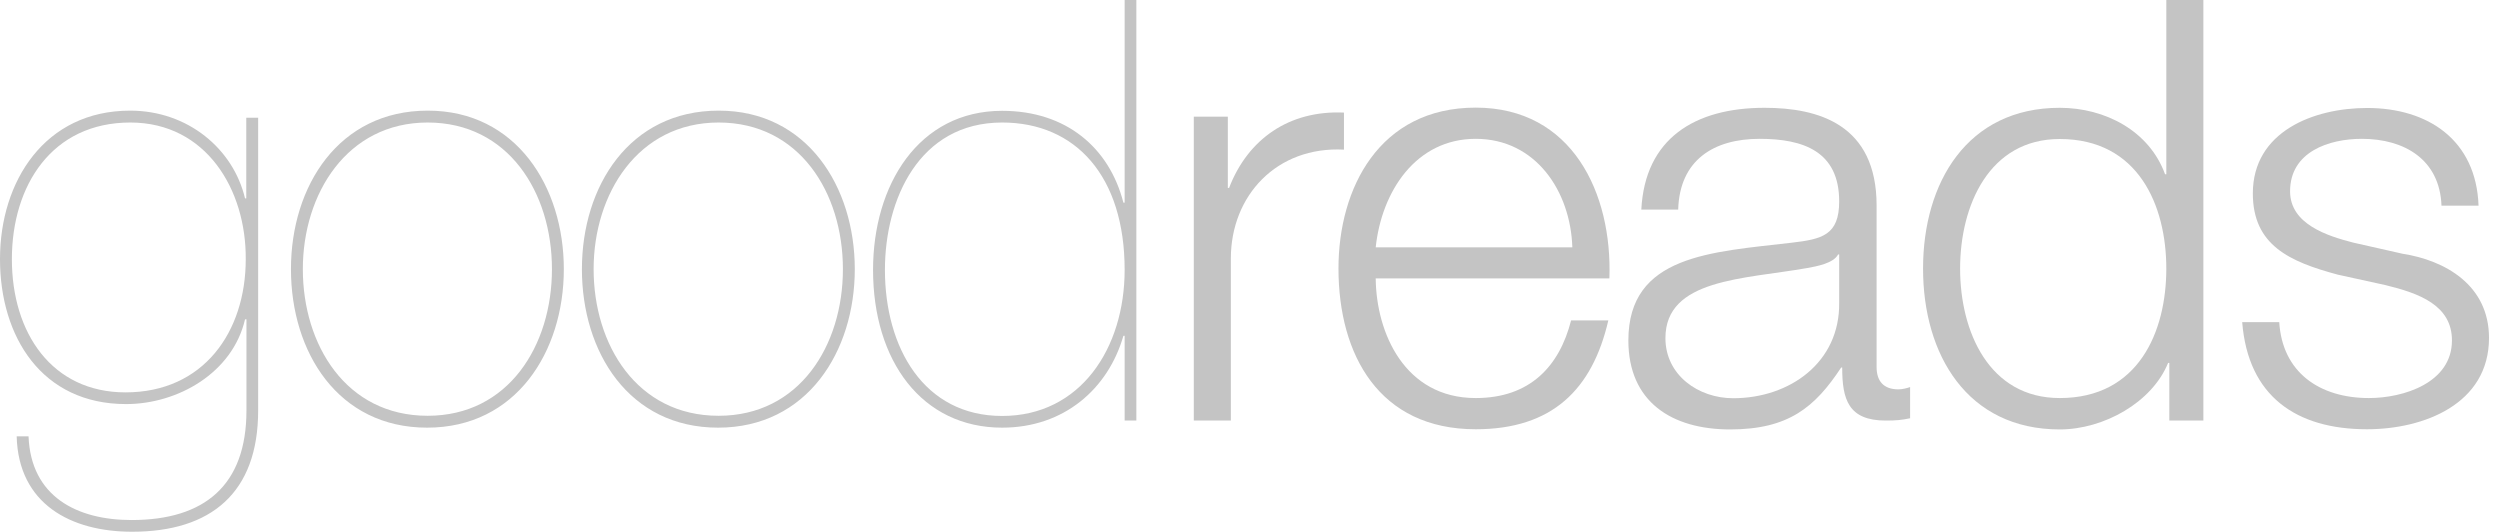 <?xml version="1.0" encoding="UTF-8"?>
<svg xmlns="http://www.w3.org/2000/svg" width="141" height="30" viewBox="0 0 141 30" fill="none">
  <path d="M13.89 18.01H13.82C13.12 21.03 10.03 22.79 7.11 22.79C2.36 22.79 0 19 0 14.61C0 10.22 2.53 6.24 7.34 6.24C10.6 6.24 13.16 8.4 13.82 11.19H13.89V6.64H14.56V23.15C14.56 27.8 11.9 29.99 7.45 29.99C4 29.99 1.04 28.43 0.94 24.61H1.61C1.74 28 4.33 29.33 7.42 29.33C11.54 29.33 13.9 27.37 13.9 23.15V18L13.89 18.01ZM7.35 6.91C2.93 6.91 0.67 10.46 0.67 14.62C0.67 18.78 2.93 22.13 7.08 22.13C11.47 22.13 13.86 18.73 13.86 14.62C13.89 10.7 11.63 6.91 7.35 6.91Z" fill="#C4C4C4"></path>
  <path d="M24.13 6.24C29.11 6.24 31.8 10.53 31.8 15.18C31.8 19.83 29.11 24.12 24.09 24.12C19.07 24.12 16.41 19.87 16.41 15.18C16.41 10.49 19.11 6.24 24.12 6.24M24.12 23.45C28.67 23.45 31.13 19.5 31.13 15.18C31.13 10.86 28.67 6.91 24.12 6.91C19.57 6.91 17.08 10.93 17.08 15.18C17.08 19.43 19.5 23.45 24.12 23.45Z" fill="#C4C4C4"></path>
  <path d="M40.54 6.24C45.52 6.24 48.21 10.53 48.21 15.18C48.21 19.83 45.52 24.12 40.5 24.12C35.48 24.12 32.82 19.87 32.82 15.18C32.82 10.49 35.51 6.24 40.53 6.24M40.53 23.45C45.08 23.45 47.54 19.5 47.54 15.18C47.54 10.86 45.08 6.91 40.53 6.91C35.98 6.91 33.48 10.93 33.48 15.18C33.48 19.43 35.91 23.45 40.53 23.45Z" fill="#C4C4C4"></path>
  <path d="M63.43 0H64.09V23.72H63.43V18.94H63.36C62.5 21.93 60.01 24.12 56.52 24.12C52 24.12 49.24 20.36 49.24 15.22C49.24 10.44 51.8 6.25 56.52 6.25C60.14 6.25 62.57 8.34 63.36 11.43H63.43V0ZM56.52 6.91C51.83 6.91 49.91 11.26 49.91 15.22C49.91 19.6 52.1 23.46 56.52 23.46C60.94 23.46 63.43 19.64 63.43 15.22C63.43 9.94 60.67 6.91 56.52 6.91Z" fill="#C4C4C4"></path>
  <path d="M67.32 6.58H69.25V10.6H69.32C70.38 7.84 72.71 6.21 75.8 6.35V8.44C72.01 8.24 69.42 11.03 69.42 14.58V23.72H67.33V6.58H67.32Z" fill="#C4C4C4"></path>
  <path d="M77.59 15.71C77.62 18.77 79.22 22.45 83.23 22.45C86.29 22.45 87.95 20.66 88.61 18.07H90.71C89.81 21.96 87.55 24.21 83.23 24.21C77.79 24.21 75.49 20.02 75.49 15.14C75.49 10.62 77.79 6.07 83.23 6.07C88.67 6.07 90.94 10.89 90.77 15.7H77.58L77.59 15.71ZM88.68 13.95C88.58 10.79 86.62 7.83 83.23 7.83C79.84 7.83 77.92 10.82 77.59 13.95H88.68Z" fill="#C4C4C4"></path>
  <path d="M92.57 11.83C92.77 7.81 95.59 6.08 99.52 6.08C102.55 6.08 105.84 7.01 105.84 11.59V20.7C105.84 21.5 106.24 21.96 107.07 21.96C107.3 21.96 107.56 21.89 107.73 21.83V23.59C107.26 23.69 106.93 23.72 106.36 23.72C104.24 23.72 103.9 22.52 103.9 20.73H103.84C102.37 22.96 100.88 24.22 97.58 24.22C94.28 24.22 91.84 22.66 91.84 19.2C91.84 14.38 96.52 14.22 101.04 13.69C102.77 13.49 103.73 13.26 103.73 11.36C103.73 8.53 101.7 7.83 99.24 7.83C96.65 7.83 94.73 9.03 94.65 11.82H92.56L92.57 11.83ZM103.74 14.35H103.67C103.41 14.85 102.47 15.02 101.91 15.12C98.35 15.75 93.93 15.72 93.93 19.07C93.93 21.16 95.79 22.46 97.75 22.46C100.94 22.46 103.77 20.44 103.73 17.08V14.35H103.74Z" fill="#C4C4C4"></path>
  <path d="M124.27 23.72H122.35V20.47H122.28C121.38 22.69 118.66 24.22 116.17 24.22C110.95 24.22 108.46 20 108.46 15.15C108.46 10.3 110.95 6.08 116.17 6.08C118.73 6.08 121.22 7.38 122.11 9.83H122.18V0H124.27V23.72ZM116.17 22.45C120.62 22.45 122.18 18.7 122.18 15.15C122.18 11.6 120.61 7.84 116.17 7.84C112.18 7.84 110.55 11.6 110.55 15.15C110.55 18.7 112.18 22.45 116.17 22.45Z" fill="#C4C4C4"></path>
  <path d="M137.7 11.59C137.6 9 135.61 7.83 133.21 7.83C131.35 7.83 129.16 8.56 129.16 10.79C129.16 12.65 131.28 13.31 132.71 13.68L135.5 14.31C137.89 14.68 140.38 16.07 140.38 19.06C140.38 22.79 136.7 24.21 133.5 24.21C129.51 24.21 126.79 22.35 126.46 18.17H128.55C128.72 20.99 130.81 22.45 133.61 22.45C135.56 22.45 138.29 21.59 138.29 19.2C138.29 17.21 136.43 16.54 134.54 16.08L131.85 15.49C129.13 14.76 127.06 13.83 127.06 10.91C127.06 7.42 130.48 6.09 133.51 6.09C136.93 6.09 139.66 7.89 139.79 11.6H137.7V11.59Z" fill="#C4C4C4"></path>
</svg>
